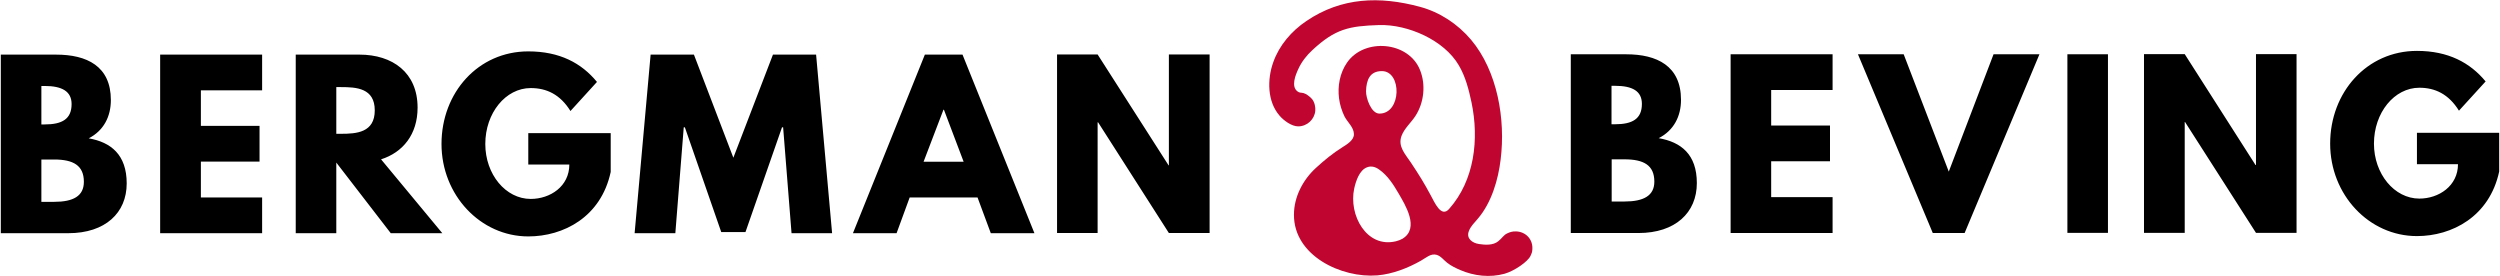 <svg version="1.2" xmlns="http://www.w3.org/2000/svg" viewBox="0 0 1547 171" width="1547" height="171"><defs><clipPath clipPathUnits="userSpaceOnUse" id="cp1"><path d="m-544-6355h5868v8012h-5868z"/></clipPath></defs><style>.a{fill:#c00630}</style><g clip-path="url(#cp1)"><path fill-rule="evenodd" class="a" d="m938.2 143.2c5.9 0.2 10.6 4.9 10 11.4-0.1 1.4-0.4 2.3-1.1 3.7-1.7 3.7-10.1 9.4-16.1 11.1-9.1 2.5-18.8 1.4-27.4-2.3-2.8-1.2-5.7-2.6-8.1-4.5-2.1-1.6-3.8-4.1-6.5-4.9-3.6-1.1-6.8 2-9.7 3.6-8.1 4.6-17.6 8.3-27 9.1-22.1 1.8-51.8-12.1-51.6-37.6 0-11 5.6-21.6 13.6-28.9 5.1-4.7 10.5-9.1 16.4-12.8 2.7-1.7 7.3-4.4 7.1-8.2-0.1-4.2-4-7.3-5.8-10.8-1.7-3.5-2.9-7.3-3.4-11.2-1-7.6 0.5-15.7 4.9-22.1 10.6-15.5 38.1-13.3 45.2 4.5 3.7 9.1 2.5 20.2-2.8 28.4-2.7 4.2-6.8 7.6-8.6 12.3-2.5 6.6 2.3 11.4 5.7 16.5 5.3 8 8.1 12.5 12.3 20.3 2.5 4.6 6.5 14.1 11.4 8.5 15.8-17.8 18.6-43.2 13.9-65.8-1.7-8-3.7-16-7.9-23.1-9.1-15.6-31.5-25.4-49.3-24.9-18.5 0.6-27.1 2.3-41.3 15.5-3.6 3.3-6.7 7.3-8.7 11.7-1.7 3.6-4.6 10.7-0.6 13.8 1.4 1.1 2.2 0.7 3.8 1.1 1.7 0.5 3.8 2 5.3 3.7 1.7 2.1 2.2 5.3 2 7.2-0.4 5.2-4.9 9.7-10.6 9.7-4.1 0-9-3.7-11.4-6.5-7.8-8.8-7.8-22.7-4-33.2 3.7-10.5 11.3-19.3 20.5-25.5 21.7-14.7 45.3-15.5 70.2-8.8 12.3 3.3 23.4 10.6 31.7 20.4 16.4 19.5 21.4 49.4 18.3 74.1-1.5 12.6-5.7 26.8-14.1 36.6-2 2.4-4.5 4.7-5.6 7.8-1.7 4.5 2.2 7.3 6.3 7.9 3.8 0.6 8.7 0.9 11.9-1.7 2.2-1.7 3.3-3.8 5.4-4.8 1.7-0.8 3.2-1.4 5.7-1.3zm-92.9-86.8c-0.1 4.1 3.1 13.9 8.3 13.9 13.7 0 14-26.3 1.5-26.3-7.4 0-9.6 5.4-9.8 12.4zm20.2 63.4c-3.2-5.5-6.8-11.2-12.1-14.9-2.2-1.6-4.8-2.4-7.4-1.4-4.8 1.7-7 8.6-8 13.1-3.6 16.4 7.6 37.1 25.8 32.7q2.4-0.6 4.1-1.6c10.7-6.5 1.6-21-2.4-27.9z"/><path fill-rule="evenodd" d="m34.7 33.8c19 0 33.9 7.1 33.9 28.1 0 10.2-4.4 18.9-13.7 23.7 13.7 2.4 23.5 10.1 23.5 27.9 0 18.2-13.2 30.8-36.1 30.8h-41.8v-110.5zm-7.1 43.2c10.8 0 16.7-3.3 16.7-12.6 0-7.8-5.8-11.2-16.7-11.2h-2v23.8zm5.9 47.9c11.9 0 18.4-3.6 18.4-12.4 0-10.1-6.5-13.8-18.4-13.8h-7.9v26.2zm128.7-69h-37.9v22h36.3v22.1h-36.3v22.2h37.9v22.1h-63.1v-110.5h63.1zm60.2-22.1c20.5 0 36 11.1 36 32.8 0 16.6-9.1 27.7-22.6 32l37.9 45.7h-31.9l-33.7-43.7v43.7h-25.1v-110.5zm-11.4 49c9.5 0 20.9-0.7 20.9-14.5 0-13.8-11.4-14.4-20.9-14.4h-2.9v28.9zm166.9 23.6c-6 28-29.3 39.9-51 39.9-29.6 0-53.7-25.6-53.7-57.2 0-31.8 22.7-57.3 53.7-57.3 19.4 0 32.9 7.2 42.5 18.9l-16.4 18c-6.4-10.3-14.8-14.2-24.6-14.2-15.5 0-28.1 15.4-28.1 34.6 0 18.8 12.6 34 28.1 34 12 0 23.9-7.7 23.9-21.3h-25.4v-19.4h51zm106.7-27.6h-0.7l-22.6 64.8h-15l-22.5-64.8h-0.7l-5.2 65.5h-25.2l9.9-110.5h26.8l24.4 63.8 24.5-63.8h26.7l9.9 110.5h-25.1zm155.5 65.5h-27l-8.2-22.1h-42l-8.1 22.1h-27l44.5-110.5h23.3zm-56-76.4h-0.3l-12.3 32.2h24.8zm95.1 76.3h-25.1v-110.5h25.1l43.9 68.6h0.2v-68.6h25.2v110.5h-25.2l-43.8-68.5h-0.3zm327.1-110.6c18.9 0 33.9 7.1 33.9 28.2 0 10.1-4.4 18.9-13.8 23.7 13.8 2.4 23.6 10 23.6 27.8 0 18.3-13.3 30.9-36.1 30.9h-41.9v-110.6zm-7 43.3c10.8 0 16.7-3.3 16.7-12.6 0-7.9-5.8-11.2-16.7-11.2h-2.1v23.8zm5.9 47.8c11.9 0 18.5-3.6 18.5-12.3 0-10.2-6.6-13.8-18.5-13.8h-7.9v26.1zm128.8-69h-38v22h36.4v22.1h-36.4v22.2h38v22.2h-63.1v-110.6h63.1zm15.7-22.1h28.3l27.9 72.6 27.7-72.6h28.4l-46.3 110.6h-19.7zm154.7 110.5h-25.1v-110.5h25.1zm47.5 0h-25.2v-110.6h25.2l43.8 68.6h0.3v-68.6h25.1v110.6h-25.1l-43.9-68.6h-0.2zm194.6-38c-6 28-29.3 40-50.9 40-29.7 0-53.7-25.6-53.7-57.2 0-31.8 22.7-57.4 53.7-57.4 19.4 0 32.9 7.3 42.5 18.9l-16.5 18.1c-6.4-10.3-14.8-14.2-24.5-14.2-15.5 0-28.1 15.4-28.1 34.6 0 18.7 12.6 34 28.1 34 12 0 23.9-7.8 23.9-21.3h-25.4v-19.4h50.9z"/></g></svg>
